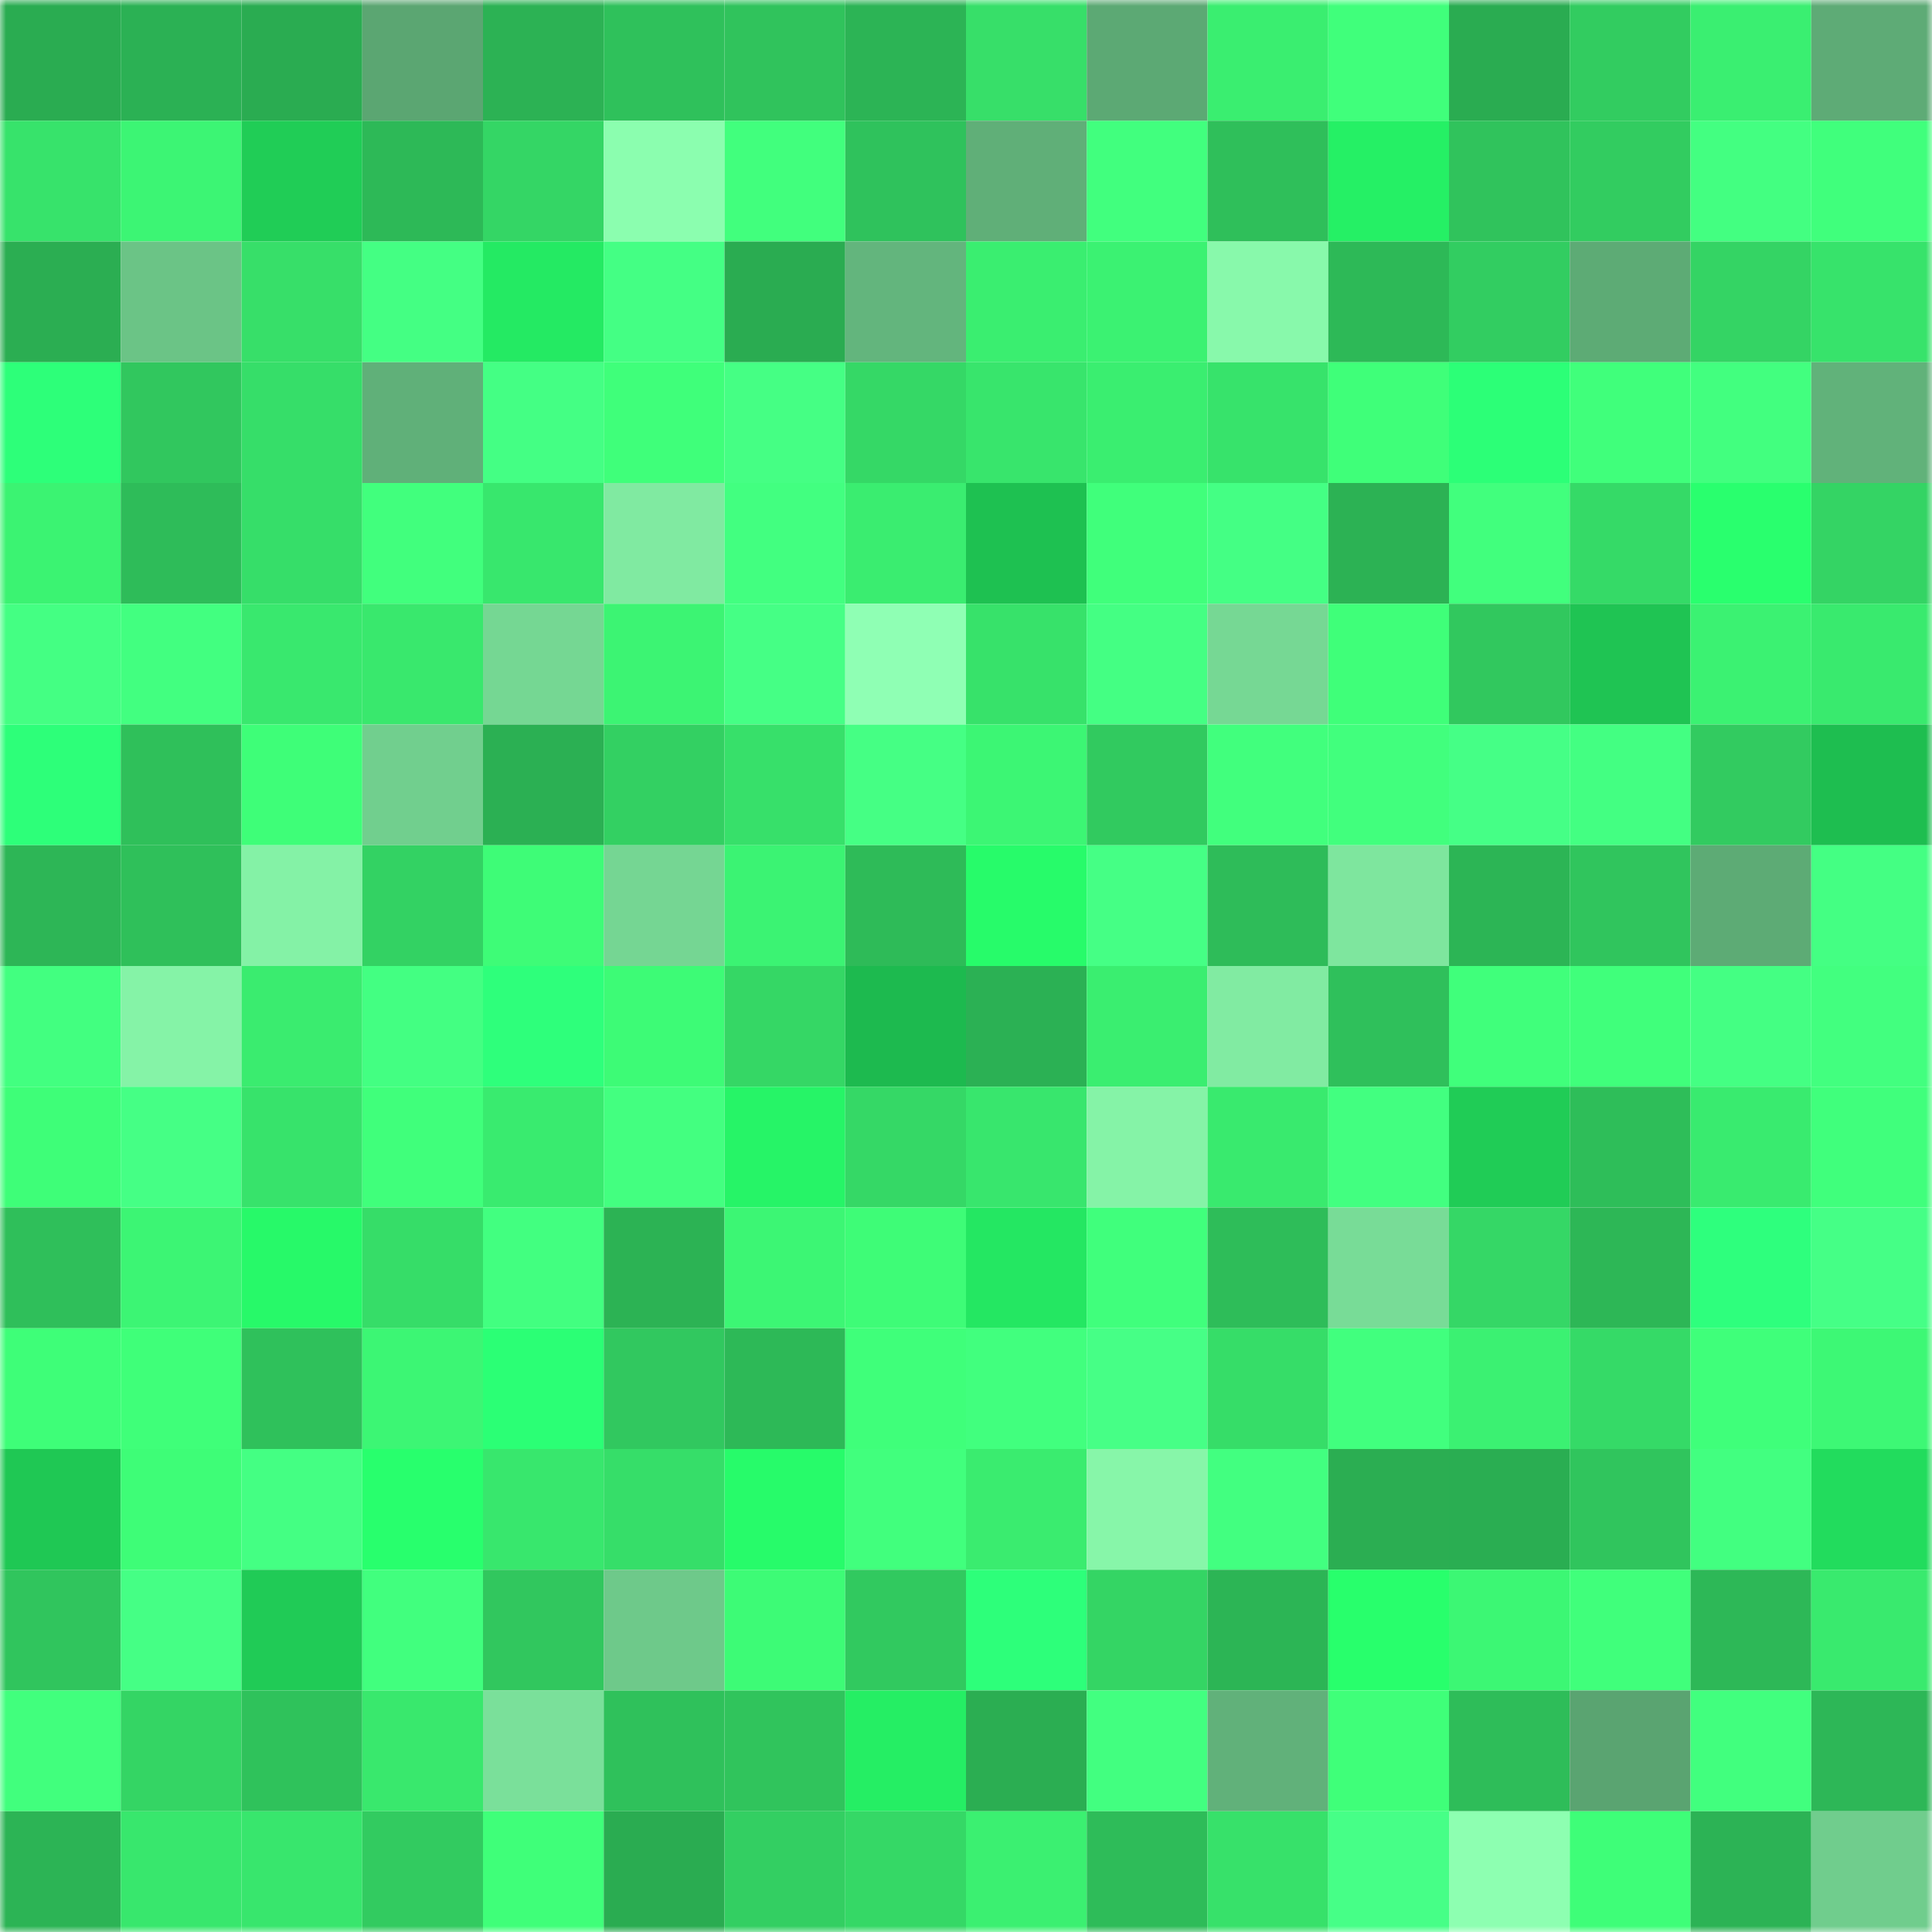 <svg viewBox="0 0 160 160" fill="none" role="img" xmlns="http://www.w3.org/2000/svg" width="240" height="240" name="lens%2Cnoviasafitri.lens"><mask id="1610121201" mask-type="alpha" maskUnits="userSpaceOnUse" x="0" y="0" width="160" height="160"><rect width="160" height="160" fill="#FFFFFF"></rect></mask><g mask="url(#1610121201)"><rect x="0" y="0" width="10" height="10" fill="#2aac51"></rect><rect x="10" y="0" width="10" height="10" fill="#2bb154"></rect><rect x="20" y="0" width="10" height="10" fill="#2aac51"></rect><rect x="30" y="0" width="10" height="10" fill="#5ba672"></rect><rect x="40" y="0" width="10" height="10" fill="#2cb254"></rect><rect x="50" y="0" width="10" height="10" fill="#2fc15b"></rect><rect x="60" y="0" width="10" height="10" fill="#30c35c"></rect><rect x="70" y="0" width="10" height="10" fill="#2cb455"></rect><rect x="80" y="0" width="10" height="10" fill="#37df69"></rect><rect x="90" y="0" width="10" height="10" fill="#5ca974"></rect><rect x="100" y="0" width="10" height="10" fill="#3aee70"></rect><rect x="110" y="0" width="10" height="10" fill="#40ff7b"></rect><rect x="120" y="0" width="10" height="10" fill="#2aac51"></rect><rect x="130" y="0" width="10" height="10" fill="#32cc60"></rect><rect x="140" y="0" width="10" height="10" fill="#3aef71"></rect><rect x="150" y="0" width="10" height="10" fill="#5eab76"></rect><rect x="0" y="10" width="10" height="10" fill="#37e36b"></rect><rect x="10" y="10" width="10" height="10" fill="#3cf574"></rect><rect x="20" y="10" width="10" height="10" fill="#20cd56"></rect><rect x="30" y="10" width="10" height="10" fill="#2db957"></rect><rect x="40" y="10" width="10" height="10" fill="#34d665"></rect><rect x="50" y="10" width="10" height="10" fill="#8bfeaf"></rect><rect x="60" y="10" width="10" height="10" fill="#41ff7d"></rect><rect x="70" y="10" width="10" height="10" fill="#2fc25c"></rect><rect x="80" y="10" width="10" height="10" fill="#60af78"></rect><rect x="90" y="10" width="10" height="10" fill="#41ff7e"></rect><rect x="100" y="10" width="10" height="10" fill="#2fbf5a"></rect><rect x="110" y="10" width="10" height="10" fill="#25f065"></rect><rect x="120" y="10" width="10" height="10" fill="#30c35c"></rect><rect x="130" y="10" width="10" height="10" fill="#32cc60"></rect><rect x="140" y="10" width="10" height="10" fill="#43ff81"></rect><rect x="150" y="10" width="10" height="10" fill="#40ff7c"></rect><rect x="0" y="20" width="10" height="10" fill="#2bae52"></rect><rect x="10" y="20" width="10" height="10" fill="#6bc486"></rect><rect x="20" y="20" width="10" height="10" fill="#37df69"></rect><rect x="30" y="20" width="10" height="10" fill="#44ff83"></rect><rect x="40" y="20" width="10" height="10" fill="#24ea63"></rect><rect x="50" y="20" width="10" height="10" fill="#44ff84"></rect><rect x="60" y="20" width="10" height="10" fill="#2aac51"></rect><rect x="70" y="20" width="10" height="10" fill="#63b57d"></rect><rect x="80" y="20" width="10" height="10" fill="#3aee70"></rect><rect x="90" y="20" width="10" height="10" fill="#3bf272"></rect><rect x="100" y="20" width="10" height="10" fill="#88f9ab"></rect><rect x="110" y="20" width="10" height="10" fill="#2db957"></rect><rect x="120" y="20" width="10" height="10" fill="#32cd61"></rect><rect x="130" y="20" width="10" height="10" fill="#5dab75"></rect><rect x="140" y="20" width="10" height="10" fill="#34d464"></rect><rect x="150" y="20" width="10" height="10" fill="#37e36b"></rect><rect x="0" y="30" width="10" height="10" fill="#2dff79"></rect><rect x="10" y="30" width="10" height="10" fill="#31c75e"></rect><rect x="20" y="30" width="10" height="10" fill="#36de69"></rect><rect x="30" y="30" width="10" height="10" fill="#60b079"></rect><rect x="40" y="30" width="10" height="10" fill="#44ff84"></rect><rect x="50" y="30" width="10" height="10" fill="#3fff7a"></rect><rect x="60" y="30" width="10" height="10" fill="#45ff84"></rect><rect x="70" y="30" width="10" height="10" fill="#35d866"></rect><rect x="80" y="30" width="10" height="10" fill="#38e56c"></rect><rect x="90" y="30" width="10" height="10" fill="#3aee70"></rect><rect x="100" y="30" width="10" height="10" fill="#37e36b"></rect><rect x="110" y="30" width="10" height="10" fill="#3fff79"></rect><rect x="120" y="30" width="10" height="10" fill="#2cff77"></rect><rect x="130" y="30" width="10" height="10" fill="#40ff7b"></rect><rect x="140" y="30" width="10" height="10" fill="#42ff7f"></rect><rect x="150" y="30" width="10" height="10" fill="#61b27a"></rect><rect x="0" y="40" width="10" height="10" fill="#3bf372"></rect><rect x="10" y="40" width="10" height="10" fill="#2ebc59"></rect><rect x="20" y="40" width="10" height="10" fill="#36de69"></rect><rect x="30" y="40" width="10" height="10" fill="#41ff7d"></rect><rect x="40" y="40" width="10" height="10" fill="#38e76d"></rect><rect x="50" y="40" width="10" height="10" fill="#80eaa1"></rect><rect x="60" y="40" width="10" height="10" fill="#42ff80"></rect><rect x="70" y="40" width="10" height="10" fill="#3aed70"></rect><rect x="80" y="40" width="10" height="10" fill="#1ec151"></rect><rect x="90" y="40" width="10" height="10" fill="#40ff7b"></rect><rect x="100" y="40" width="10" height="10" fill="#44ff84"></rect><rect x="110" y="40" width="10" height="10" fill="#2cb254"></rect><rect x="120" y="40" width="10" height="10" fill="#41ff7d"></rect><rect x="130" y="40" width="10" height="10" fill="#35da67"></rect><rect x="140" y="40" width="10" height="10" fill="#29ff6e"></rect><rect x="150" y="40" width="10" height="10" fill="#34d464"></rect><rect x="0" y="50" width="10" height="10" fill="#44ff83"></rect><rect x="10" y="50" width="10" height="10" fill="#42ff80"></rect><rect x="20" y="50" width="10" height="10" fill="#39e86e"></rect><rect x="30" y="50" width="10" height="10" fill="#39e86d"></rect><rect x="40" y="50" width="10" height="10" fill="#75d793"></rect><rect x="50" y="50" width="10" height="10" fill="#3cf473"></rect><rect x="60" y="50" width="10" height="10" fill="#45ff85"></rect><rect x="70" y="50" width="10" height="10" fill="#8fffb4"></rect><rect x="80" y="50" width="10" height="10" fill="#37e26a"></rect><rect x="90" y="50" width="10" height="10" fill="#44ff83"></rect><rect x="100" y="50" width="10" height="10" fill="#76d894"></rect><rect x="110" y="50" width="10" height="10" fill="#3fff79"></rect><rect x="120" y="50" width="10" height="10" fill="#31c85e"></rect><rect x="130" y="50" width="10" height="10" fill="#1fc453"></rect><rect x="140" y="50" width="10" height="10" fill="#3bf272"></rect><rect x="150" y="50" width="10" height="10" fill="#39ea6e"></rect><rect x="0" y="60" width="10" height="10" fill="#2dff79"></rect><rect x="10" y="60" width="10" height="10" fill="#2fc05a"></rect><rect x="20" y="60" width="10" height="10" fill="#3efe78"></rect><rect x="30" y="60" width="10" height="10" fill="#71cf8e"></rect><rect x="40" y="60" width="10" height="10" fill="#2bb053"></rect><rect x="50" y="60" width="10" height="10" fill="#33d062"></rect><rect x="60" y="60" width="10" height="10" fill="#37e06a"></rect><rect x="70" y="60" width="10" height="10" fill="#45ff84"></rect><rect x="80" y="60" width="10" height="10" fill="#3cf674"></rect><rect x="90" y="60" width="10" height="10" fill="#31ca5f"></rect><rect x="100" y="60" width="10" height="10" fill="#41ff7d"></rect><rect x="110" y="60" width="10" height="10" fill="#41ff7d"></rect><rect x="120" y="60" width="10" height="10" fill="#45ff86"></rect><rect x="130" y="60" width="10" height="10" fill="#43ff82"></rect><rect x="140" y="60" width="10" height="10" fill="#32cb60"></rect><rect x="150" y="60" width="10" height="10" fill="#1ebe50"></rect><rect x="0" y="70" width="10" height="10" fill="#2db656"></rect><rect x="10" y="70" width="10" height="10" fill="#2fc05a"></rect><rect x="20" y="70" width="10" height="10" fill="#84f2a6"></rect><rect x="30" y="70" width="10" height="10" fill="#33d263"></rect><rect x="40" y="70" width="10" height="10" fill="#3efc77"></rect><rect x="50" y="70" width="10" height="10" fill="#75d693"></rect><rect x="60" y="70" width="10" height="10" fill="#3bf373"></rect><rect x="70" y="70" width="10" height="10" fill="#2ebb58"></rect><rect x="80" y="70" width="10" height="10" fill="#27fb6a"></rect><rect x="90" y="70" width="10" height="10" fill="#45ff85"></rect><rect x="100" y="70" width="10" height="10" fill="#2ebc59"></rect><rect x="110" y="70" width="10" height="10" fill="#7ee69e"></rect><rect x="120" y="70" width="10" height="10" fill="#2cb555"></rect><rect x="130" y="70" width="10" height="10" fill="#30c55d"></rect><rect x="140" y="70" width="10" height="10" fill="#5dab75"></rect><rect x="150" y="70" width="10" height="10" fill="#44ff83"></rect><rect x="0" y="80" width="10" height="10" fill="#42ff80"></rect><rect x="10" y="80" width="10" height="10" fill="#85f3a7"></rect><rect x="20" y="80" width="10" height="10" fill="#3aec6f"></rect><rect x="30" y="80" width="10" height="10" fill="#43ff82"></rect><rect x="40" y="80" width="10" height="10" fill="#2eff7b"></rect><rect x="50" y="80" width="10" height="10" fill="#3dfb76"></rect><rect x="60" y="80" width="10" height="10" fill="#35d765"></rect><rect x="70" y="80" width="10" height="10" fill="#1dba4f"></rect><rect x="80" y="80" width="10" height="10" fill="#2bb154"></rect><rect x="90" y="80" width="10" height="10" fill="#3aee70"></rect><rect x="100" y="80" width="10" height="10" fill="#81eba2"></rect><rect x="110" y="80" width="10" height="10" fill="#2fc05b"></rect><rect x="120" y="80" width="10" height="10" fill="#40ff7b"></rect><rect x="130" y="80" width="10" height="10" fill="#40ff7b"></rect><rect x="140" y="80" width="10" height="10" fill="#44ff83"></rect><rect x="150" y="80" width="10" height="10" fill="#42ff7f"></rect><rect x="0" y="90" width="10" height="10" fill="#3efe78"></rect><rect x="10" y="90" width="10" height="10" fill="#45ff85"></rect><rect x="20" y="90" width="10" height="10" fill="#37e36b"></rect><rect x="30" y="90" width="10" height="10" fill="#40ff7b"></rect><rect x="40" y="90" width="10" height="10" fill="#39eb6f"></rect><rect x="50" y="90" width="10" height="10" fill="#43ff80"></rect><rect x="60" y="90" width="10" height="10" fill="#26f467"></rect><rect x="70" y="90" width="10" height="10" fill="#35d866"></rect><rect x="80" y="90" width="10" height="10" fill="#38e66d"></rect><rect x="90" y="90" width="10" height="10" fill="#85f3a7"></rect><rect x="100" y="90" width="10" height="10" fill="#39ea6e"></rect><rect x="110" y="90" width="10" height="10" fill="#42ff80"></rect><rect x="120" y="90" width="10" height="10" fill="#20cc56"></rect><rect x="130" y="90" width="10" height="10" fill="#2ebe59"></rect><rect x="140" y="90" width="10" height="10" fill="#39eb6f"></rect><rect x="150" y="90" width="10" height="10" fill="#40ff7c"></rect><rect x="0" y="100" width="10" height="10" fill="#2fbf5a"></rect><rect x="10" y="100" width="10" height="10" fill="#3cf574"></rect><rect x="20" y="100" width="10" height="10" fill="#27f969"></rect><rect x="30" y="100" width="10" height="10" fill="#36dd68"></rect><rect x="40" y="100" width="10" height="10" fill="#42ff80"></rect><rect x="50" y="100" width="10" height="10" fill="#2cb354"></rect><rect x="60" y="100" width="10" height="10" fill="#3cf674"></rect><rect x="70" y="100" width="10" height="10" fill="#3efc77"></rect><rect x="80" y="100" width="10" height="10" fill="#24e762"></rect><rect x="90" y="100" width="10" height="10" fill="#40ff7c"></rect><rect x="100" y="100" width="10" height="10" fill="#2ebd59"></rect><rect x="110" y="100" width="10" height="10" fill="#78dc97"></rect><rect x="120" y="100" width="10" height="10" fill="#35d766"></rect><rect x="130" y="100" width="10" height="10" fill="#2db756"></rect><rect x="140" y="100" width="10" height="10" fill="#2eff7d"></rect><rect x="150" y="100" width="10" height="10" fill="#45ff86"></rect><rect x="0" y="110" width="10" height="10" fill="#3efe78"></rect><rect x="10" y="110" width="10" height="10" fill="#3fff79"></rect><rect x="20" y="110" width="10" height="10" fill="#2fc15b"></rect><rect x="30" y="110" width="10" height="10" fill="#3cf674"></rect><rect x="40" y="110" width="10" height="10" fill="#2bff75"></rect><rect x="50" y="110" width="10" height="10" fill="#31c85f"></rect><rect x="60" y="110" width="10" height="10" fill="#2db957"></rect><rect x="70" y="110" width="10" height="10" fill="#3fff7a"></rect><rect x="80" y="110" width="10" height="10" fill="#41ff7e"></rect><rect x="90" y="110" width="10" height="10" fill="#46ff86"></rect><rect x="100" y="110" width="10" height="10" fill="#36dd68"></rect><rect x="110" y="110" width="10" height="10" fill="#41ff7e"></rect><rect x="120" y="110" width="10" height="10" fill="#3bf172"></rect><rect x="130" y="110" width="10" height="10" fill="#35da67"></rect><rect x="140" y="110" width="10" height="10" fill="#3fff7a"></rect><rect x="150" y="110" width="10" height="10" fill="#3df875"></rect><rect x="0" y="120" width="10" height="10" fill="#1fc854"></rect><rect x="10" y="120" width="10" height="10" fill="#3efd77"></rect><rect x="20" y="120" width="10" height="10" fill="#44ff83"></rect><rect x="30" y="120" width="10" height="10" fill="#28ff6d"></rect><rect x="40" y="120" width="10" height="10" fill="#38e76d"></rect><rect x="50" y="120" width="10" height="10" fill="#36de69"></rect><rect x="60" y="120" width="10" height="10" fill="#27fb6a"></rect><rect x="70" y="120" width="10" height="10" fill="#41ff7d"></rect><rect x="80" y="120" width="10" height="10" fill="#3aec6f"></rect><rect x="90" y="120" width="10" height="10" fill="#87f6a9"></rect><rect x="100" y="120" width="10" height="10" fill="#42ff80"></rect><rect x="110" y="120" width="10" height="10" fill="#2bae52"></rect><rect x="120" y="120" width="10" height="10" fill="#2aae52"></rect><rect x="130" y="120" width="10" height="10" fill="#30c55d"></rect><rect x="140" y="120" width="10" height="10" fill="#42ff80"></rect><rect x="150" y="120" width="10" height="10" fill="#22dc5d"></rect><rect x="0" y="130" width="10" height="10" fill="#30c55d"></rect><rect x="10" y="130" width="10" height="10" fill="#45ff85"></rect><rect x="20" y="130" width="10" height="10" fill="#20cb56"></rect><rect x="30" y="130" width="10" height="10" fill="#41ff7e"></rect><rect x="40" y="130" width="10" height="10" fill="#31c75e"></rect><rect x="50" y="130" width="10" height="10" fill="#6ec98a"></rect><rect x="60" y="130" width="10" height="10" fill="#3dfb76"></rect><rect x="70" y="130" width="10" height="10" fill="#31c95f"></rect><rect x="80" y="130" width="10" height="10" fill="#2dff7a"></rect><rect x="90" y="130" width="10" height="10" fill="#34d564"></rect><rect x="100" y="130" width="10" height="10" fill="#2cb555"></rect><rect x="110" y="130" width="10" height="10" fill="#28ff6c"></rect><rect x="120" y="130" width="10" height="10" fill="#3cf774"></rect><rect x="130" y="130" width="10" height="10" fill="#40ff7b"></rect><rect x="140" y="130" width="10" height="10" fill="#2db857"></rect><rect x="150" y="130" width="10" height="10" fill="#39ea6e"></rect><rect x="0" y="140" width="10" height="10" fill="#41ff7d"></rect><rect x="10" y="140" width="10" height="10" fill="#34d564"></rect><rect x="20" y="140" width="10" height="10" fill="#2fc25b"></rect><rect x="30" y="140" width="10" height="10" fill="#39e86d"></rect><rect x="40" y="140" width="10" height="10" fill="#7ae09a"></rect><rect x="50" y="140" width="10" height="10" fill="#2fc15b"></rect><rect x="60" y="140" width="10" height="10" fill="#30c45c"></rect><rect x="70" y="140" width="10" height="10" fill="#25ee64"></rect><rect x="80" y="140" width="10" height="10" fill="#2bae52"></rect><rect x="90" y="140" width="10" height="10" fill="#42ff80"></rect><rect x="100" y="140" width="10" height="10" fill="#61b17a"></rect><rect x="110" y="140" width="10" height="10" fill="#3fff79"></rect><rect x="120" y="140" width="10" height="10" fill="#2ebd59"></rect><rect x="130" y="140" width="10" height="10" fill="#5aa471"></rect><rect x="140" y="140" width="10" height="10" fill="#41ff7e"></rect><rect x="150" y="140" width="10" height="10" fill="#2db757"></rect><rect x="0" y="150" width="10" height="10" fill="#2cb455"></rect><rect x="10" y="150" width="10" height="10" fill="#38e76d"></rect><rect x="20" y="150" width="10" height="10" fill="#38e66d"></rect><rect x="30" y="150" width="10" height="10" fill="#32cb60"></rect><rect x="40" y="150" width="10" height="10" fill="#3fff79"></rect><rect x="50" y="150" width="10" height="10" fill="#2aac51"></rect><rect x="60" y="150" width="10" height="10" fill="#33cf62"></rect><rect x="70" y="150" width="10" height="10" fill="#35d866"></rect><rect x="80" y="150" width="10" height="10" fill="#3bf071"></rect><rect x="90" y="150" width="10" height="10" fill="#2ebc59"></rect><rect x="100" y="150" width="10" height="10" fill="#37e16a"></rect><rect x="110" y="150" width="10" height="10" fill="#46ff87"></rect><rect x="120" y="150" width="10" height="10" fill="#8dffb1"></rect><rect x="130" y="150" width="10" height="10" fill="#3efe78"></rect><rect x="140" y="150" width="10" height="10" fill="#2cb355"></rect><rect x="150" y="150" width="10" height="10" fill="#70cd8d"></rect></g></svg>